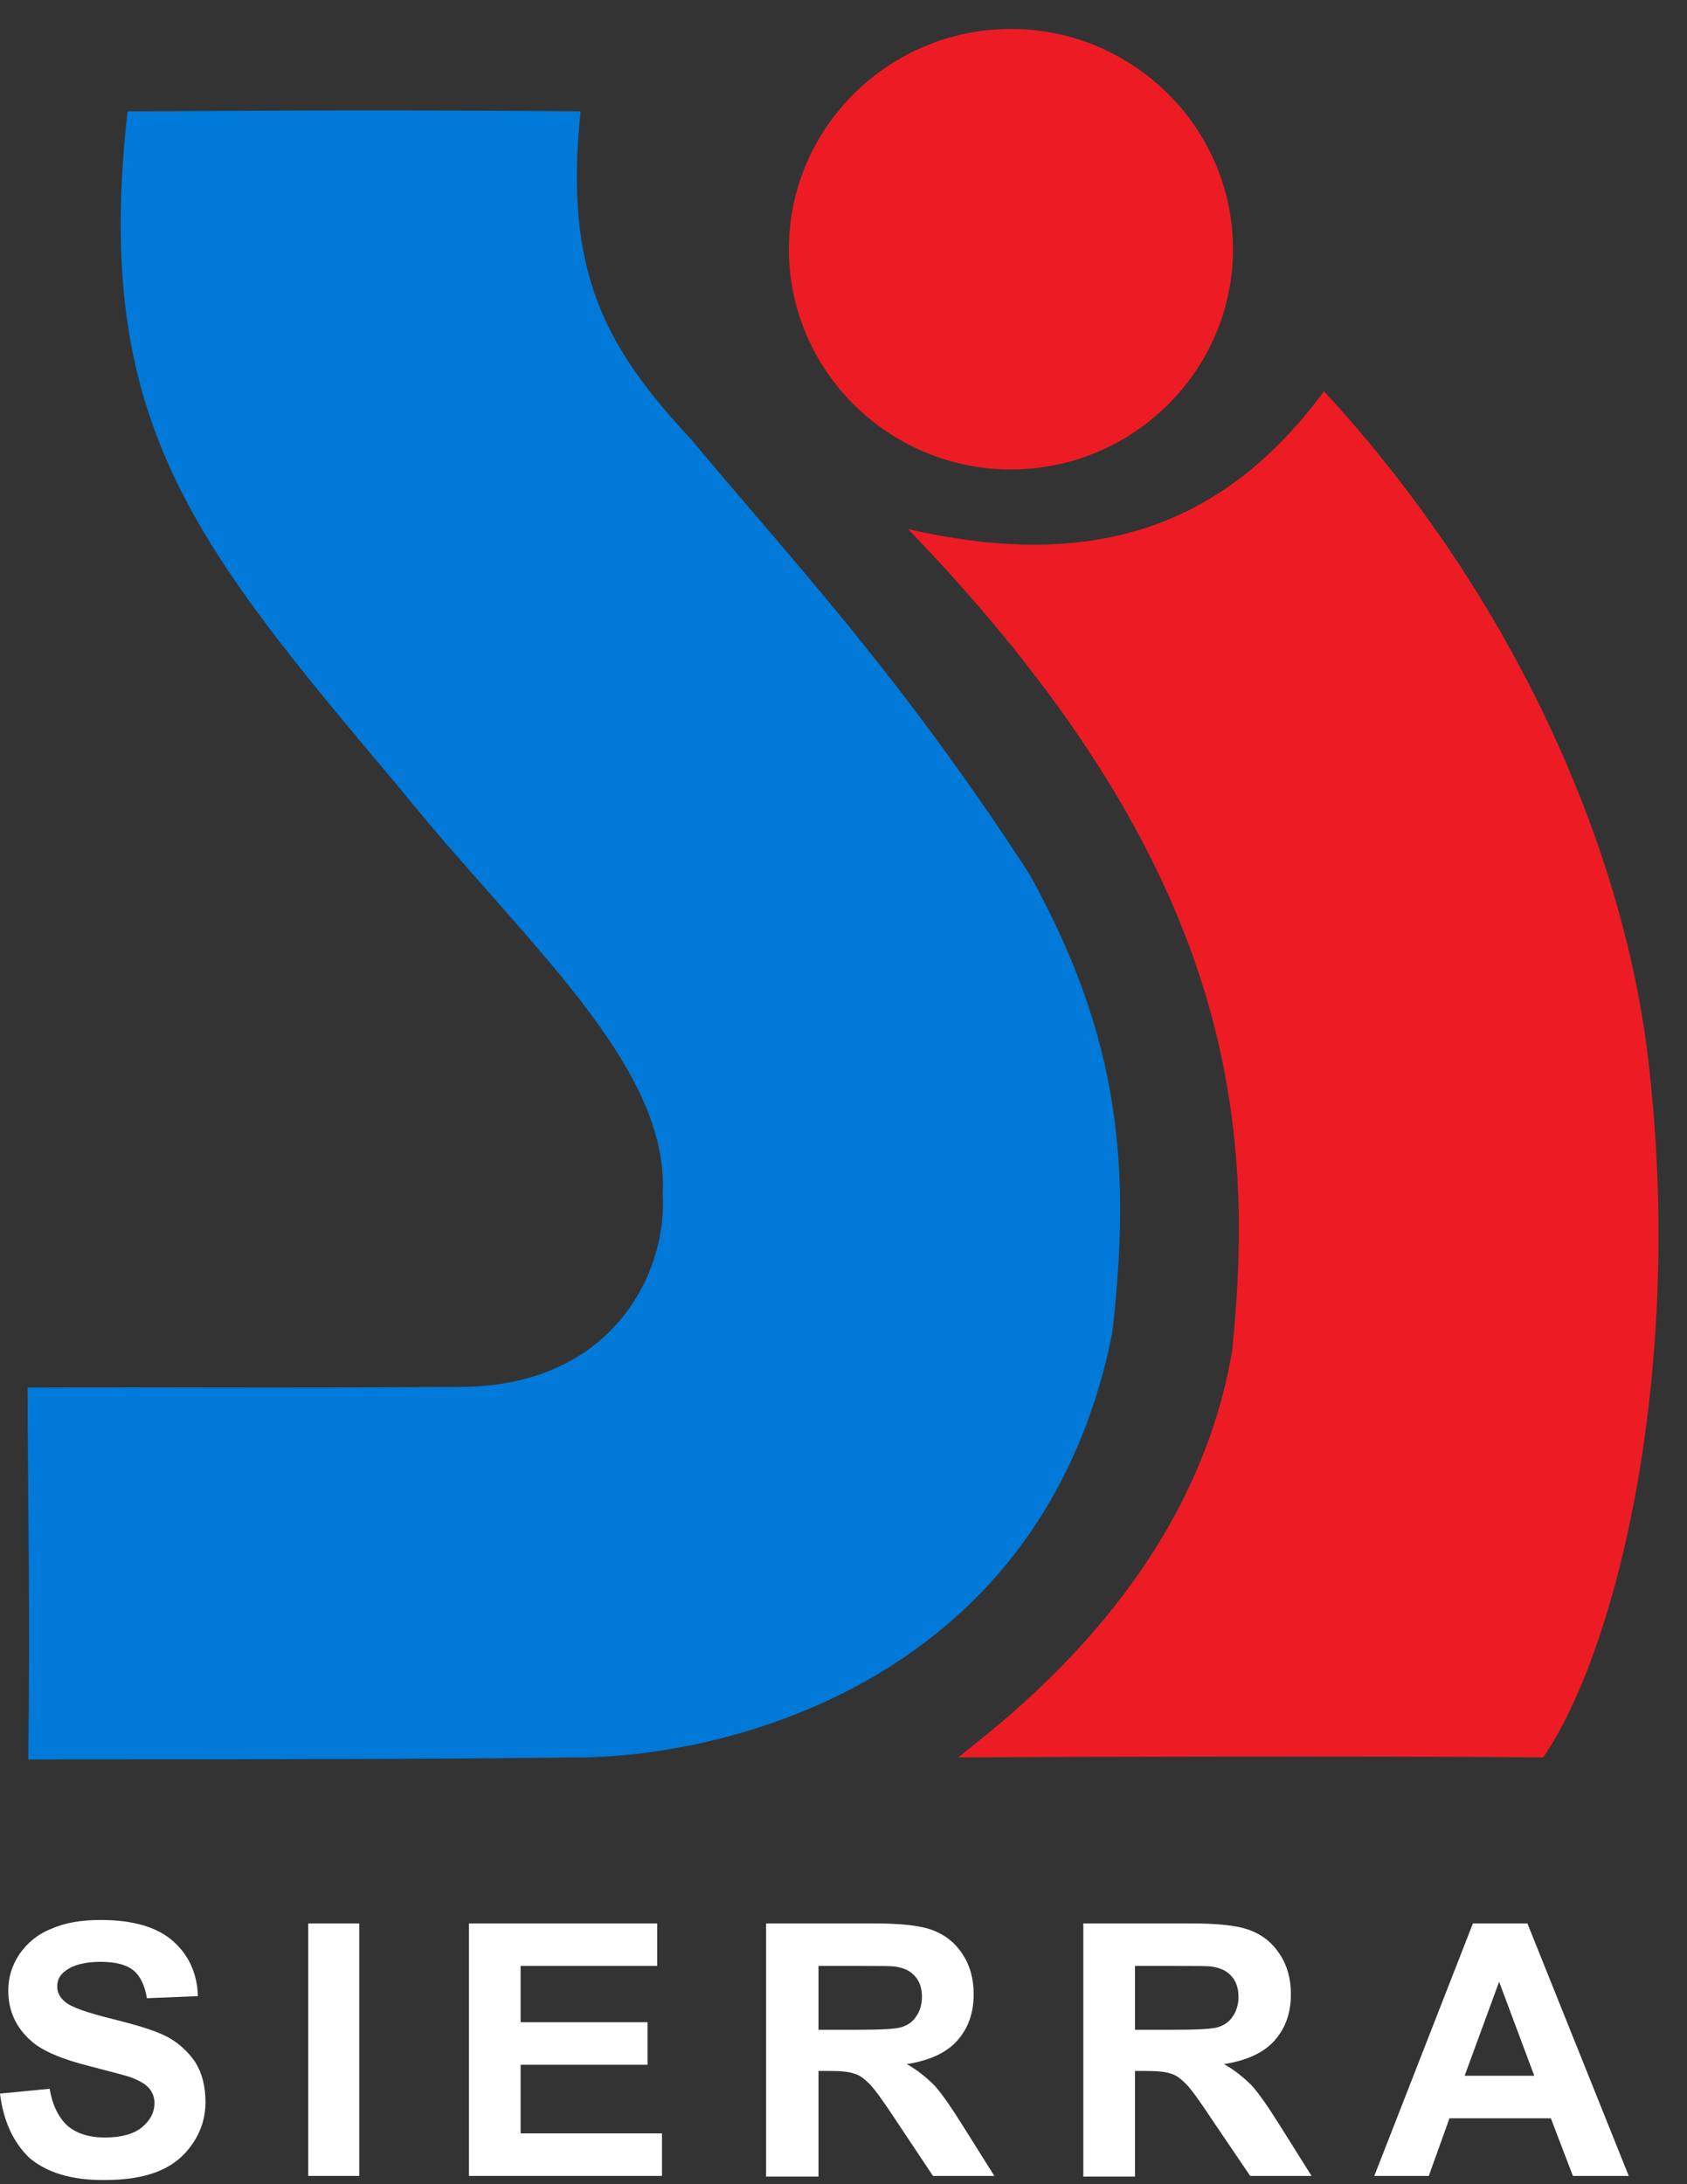 <svg width="51" height="66" viewBox="0 0 51 66" fill="none" xmlns="http://www.w3.org/2000/svg">
<rect x="0" y="0" width="51" height="66" fill="#333333" stroke="none"/>
<g clip-path="url(#clip0_348_1011)">
<path fill-rule="evenodd" clip-rule="evenodd" d="M17.553 3.363C9.548 3.301 6.984 3.363 3.857 3.363C2.794 12.755 5.837 16.404 12.091 23.827C15.781 28.409 20.242 32.162 20.034 36.08C20.18 38.403 18.575 41.824 14.051 41.907C7.359 41.948 5.754 41.907 0.834 41.927C0.834 44.623 0.917 48.624 0.855 53.165C10.215 53.165 14.405 53.144 17.574 53.103C22.077 53.061 31.541 50.76 33.626 40.269C34.189 35.334 33.897 31.415 31.124 26.419C27.205 20.385 24.078 17.088 20.909 13.294C18.324 10.516 17.032 8.256 17.553 3.363Z" fill="#0079D8"/>
<path fill-rule="evenodd" clip-rule="evenodd" d="M30.561 14.186C34.251 14.186 37.274 11.2 37.274 7.53C37.274 3.86 34.251 0.875 30.561 0.875C26.871 0.875 23.849 3.86 23.849 7.53C23.849 11.2 26.871 14.186 30.561 14.186Z" fill="#ED1C24"/>
<path fill-rule="evenodd" clip-rule="evenodd" d="M27.455 15.99C32.646 17.171 36.773 16.238 40.026 11.822C45.821 18.104 49.177 25.776 49.865 32.348C50.887 41.596 48.865 49.868 46.655 53.102C41.964 53.061 32.417 53.082 28.977 53.102C30.04 52.19 36.065 47.961 37.253 40.787C37.983 33.592 37.128 26.025 27.455 15.99Z" fill="#ED1C24"/>
<path d="M0 63.262L1.501 63.117C1.584 63.614 1.772 63.988 2.043 64.237C2.314 64.465 2.689 64.589 3.169 64.589C3.669 64.589 4.044 64.485 4.294 64.278C4.545 64.071 4.67 63.822 4.67 63.552C4.67 63.366 4.607 63.221 4.503 63.096C4.399 62.972 4.211 62.868 3.94 62.764C3.752 62.703 3.335 62.599 2.71 62.433C1.876 62.225 1.292 61.977 0.959 61.686C0.479 61.272 0.25 60.753 0.25 60.152C0.25 59.758 0.354 59.406 0.584 59.053C0.813 58.721 1.126 58.452 1.543 58.286C1.96 58.099 2.46 58.016 3.044 58.016C4.003 58.016 4.732 58.224 5.212 58.638C5.691 59.053 5.962 59.613 5.983 60.318L4.44 60.38C4.378 59.986 4.232 59.696 4.023 59.53C3.815 59.364 3.481 59.281 3.044 59.281C2.585 59.281 2.231 59.364 1.98 59.551C1.814 59.675 1.73 59.821 1.73 60.028C1.73 60.214 1.814 60.36 1.96 60.484C2.147 60.65 2.627 60.815 3.377 61.002C4.128 61.189 4.69 61.355 5.045 61.541C5.399 61.728 5.691 61.998 5.9 62.308C6.108 62.64 6.212 63.034 6.212 63.532C6.212 63.967 6.087 64.382 5.837 64.755C5.587 65.128 5.253 65.419 4.795 65.605C4.357 65.791 3.794 65.875 3.127 65.875C2.147 65.875 1.418 65.647 0.896 65.211C0.417 64.755 0.104 64.112 0 63.262Z" fill="white"/>
<path d="M10.861 58.12H9.318V65.75H10.861V58.12Z" fill="white"/>
<path d="M14.176 65.75V58.12H19.867V59.405H15.739V61.106H19.575V62.391H15.739V64.465H20.013V65.75H14.176Z" fill="white"/>
<path d="M23.16 65.75V58.12H26.412C27.225 58.12 27.83 58.182 28.205 58.328C28.58 58.473 28.872 58.701 29.102 59.053C29.331 59.405 29.435 59.8 29.435 60.256C29.435 60.836 29.268 61.292 28.935 61.666C28.601 62.039 28.08 62.267 27.413 62.371C27.746 62.557 28.017 62.785 28.247 63.013C28.455 63.242 28.747 63.656 29.122 64.257L30.06 65.75H28.205L27.1 64.091C26.704 63.49 26.433 63.117 26.287 62.972C26.141 62.827 25.995 62.703 25.828 62.661C25.662 62.599 25.412 62.578 25.057 62.578H24.744V65.771H23.16V65.75ZM24.724 61.334H25.87C26.621 61.334 27.079 61.313 27.267 61.251C27.454 61.189 27.601 61.085 27.705 60.919C27.809 60.774 27.872 60.567 27.872 60.339C27.872 60.09 27.809 59.883 27.663 59.717C27.517 59.551 27.329 59.468 27.079 59.426C26.954 59.405 26.579 59.405 25.954 59.405H24.744V61.334H24.724Z" fill="white"/>
<path d="M32.75 65.75V58.12H36.002C36.815 58.12 37.42 58.182 37.795 58.328C38.17 58.473 38.462 58.701 38.691 59.053C38.921 59.405 39.025 59.8 39.025 60.256C39.025 60.836 38.858 61.292 38.525 61.666C38.191 62.039 37.67 62.267 37.003 62.371C37.336 62.557 37.607 62.785 37.837 63.013C38.045 63.242 38.337 63.656 38.712 64.257L39.65 65.75H37.795L36.669 64.091C36.273 63.49 36.002 63.117 35.856 62.972C35.71 62.827 35.564 62.703 35.398 62.661C35.231 62.599 34.981 62.578 34.626 62.578H34.313V65.771H32.75V65.75ZM34.293 61.334H35.439C36.19 61.334 36.648 61.313 36.836 61.251C37.023 61.189 37.169 61.085 37.274 60.919C37.378 60.774 37.441 60.567 37.441 60.339C37.441 60.09 37.378 59.883 37.232 59.717C37.086 59.551 36.898 59.468 36.648 59.426C36.523 59.405 36.148 59.405 35.523 59.405H34.313V61.334H34.293Z" fill="white"/>
<path d="M49.239 65.75H47.551L46.884 64.009H43.819L43.194 65.75H41.547L44.528 58.12H46.175L49.239 65.75ZM46.383 62.723L45.32 59.883L44.278 62.723H46.383Z" fill="white"/>
</g>
<defs>
<clipPath id="clip0_348_1011">
<rect width="50.138" height="65" fill="white" transform="translate(0 0.875)"/>
</clipPath>
</defs>
</svg>
